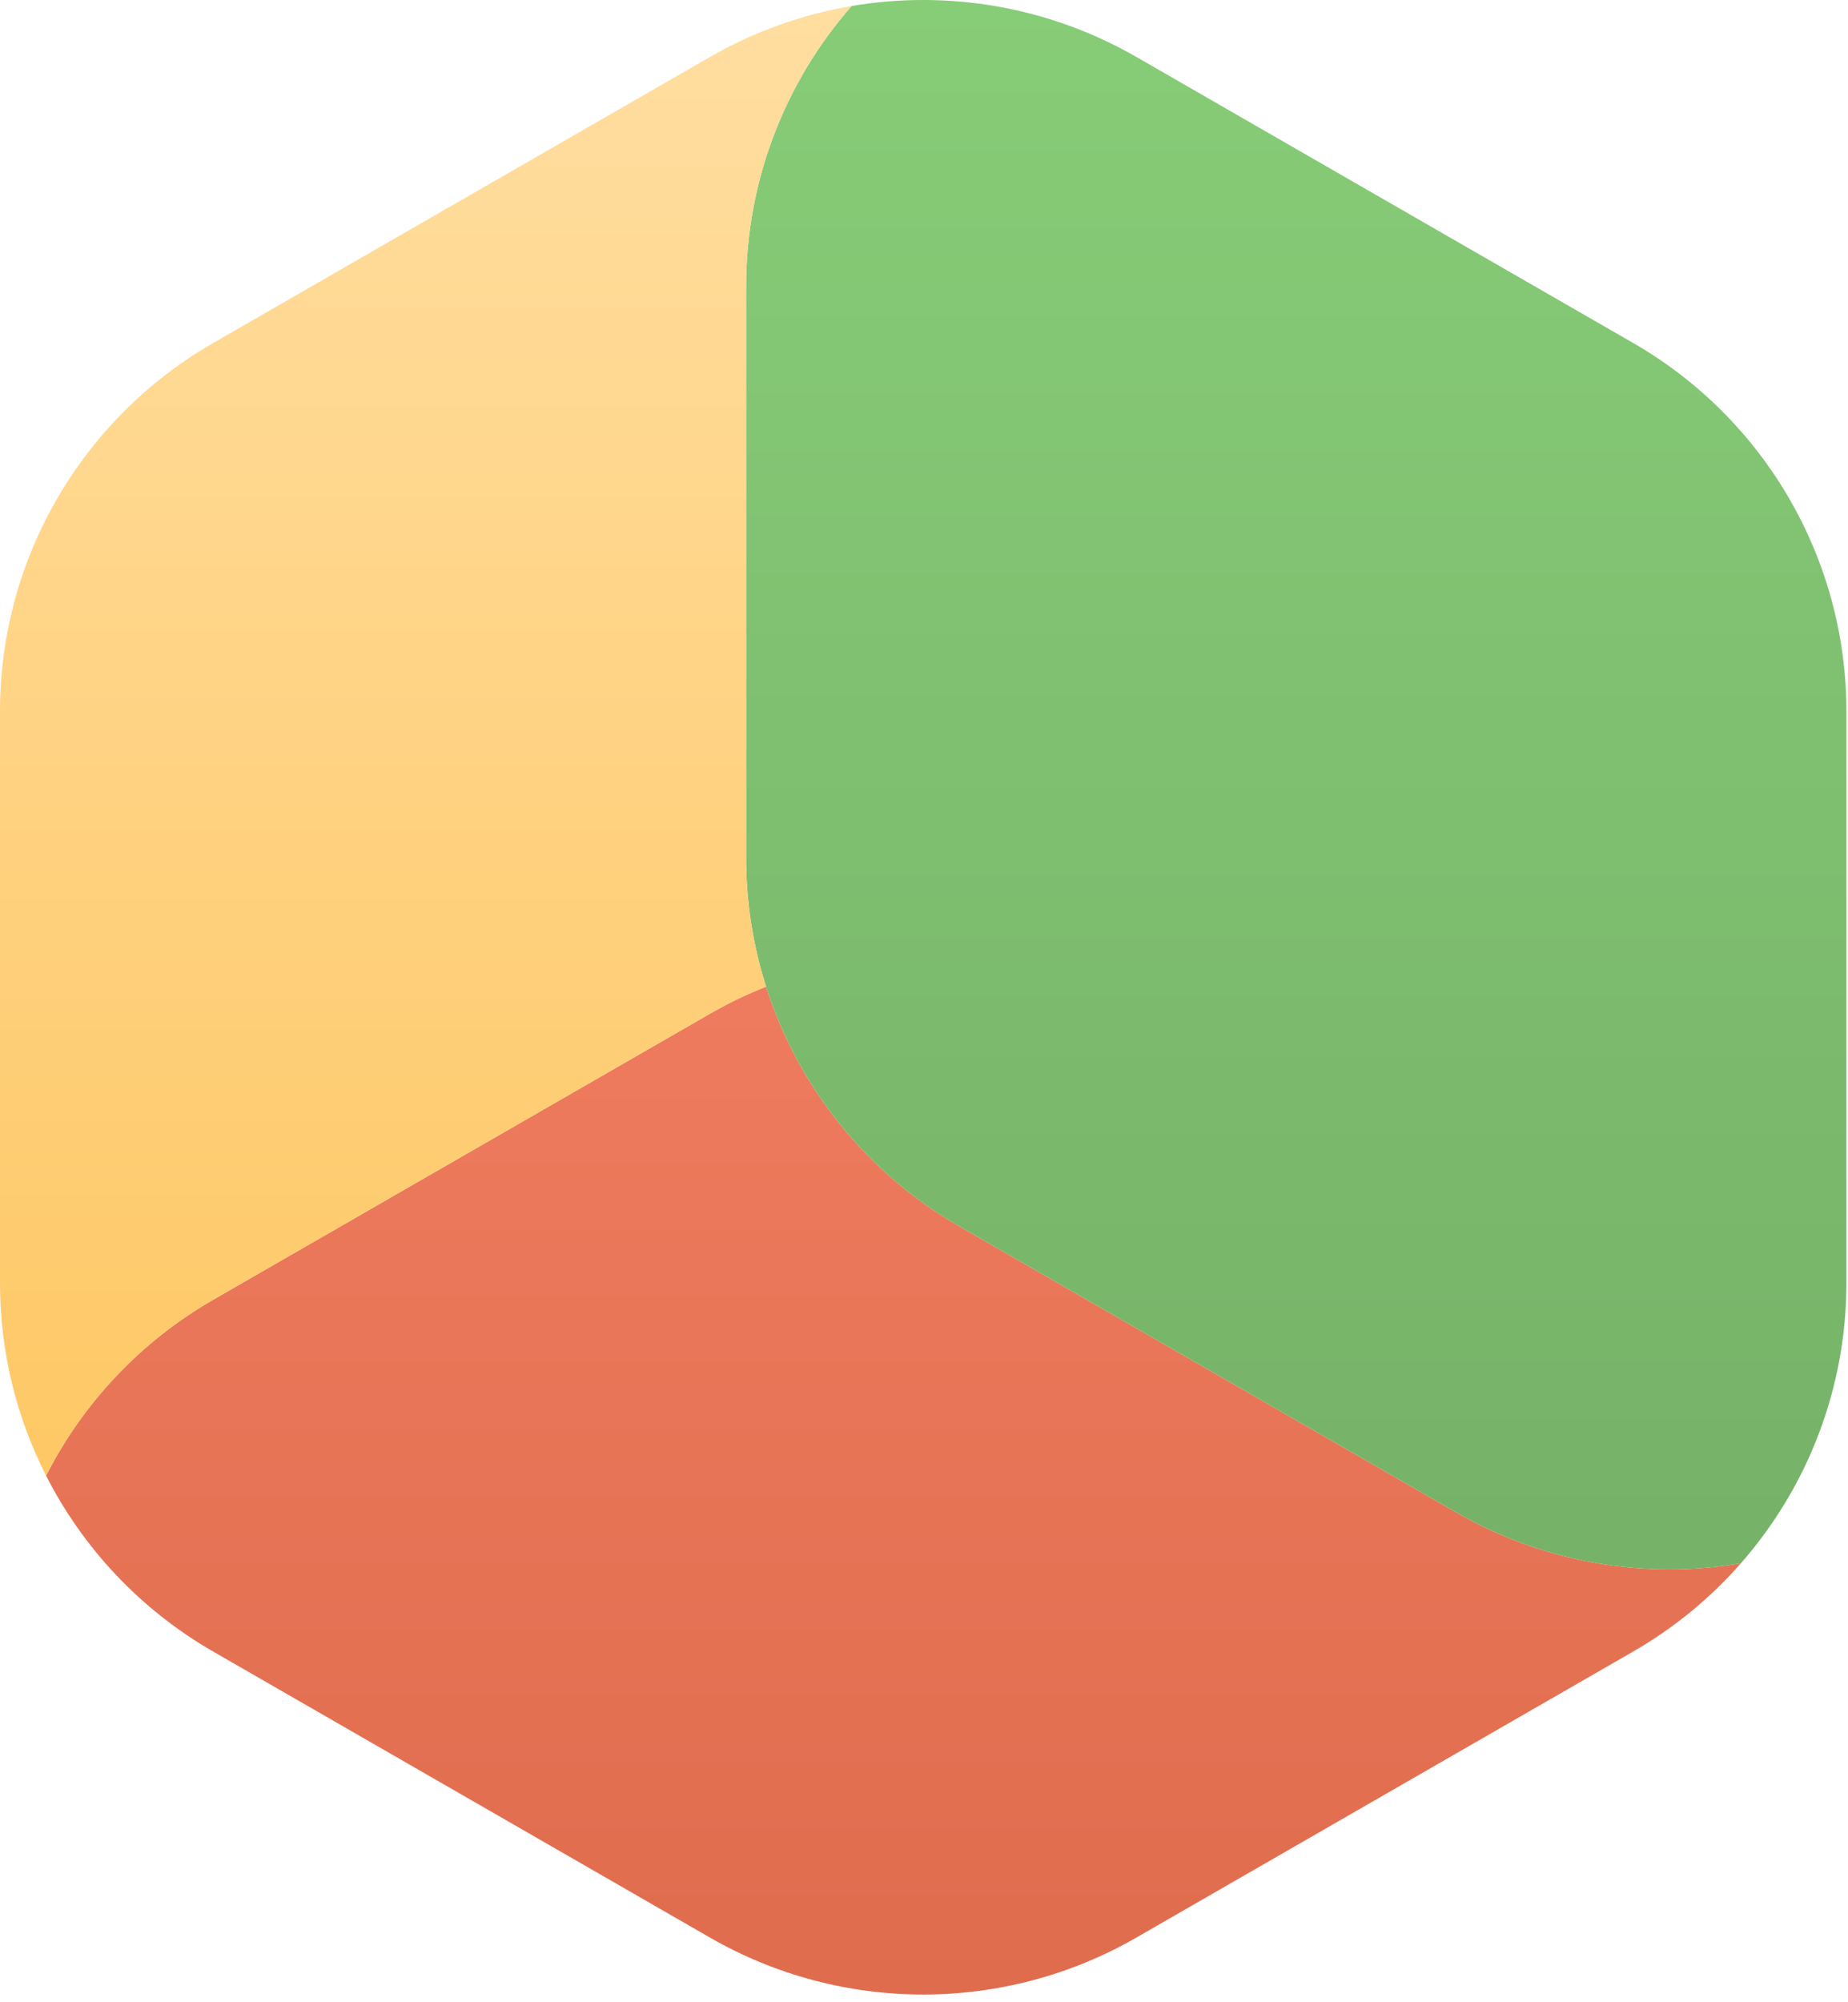 <svg width="205" height="222" viewBox="0 0 205 222" fill="none" xmlns="http://www.w3.org/2000/svg">
<path d="M193.116 173.333C182.413 175.147 171.225 173.265 161.528 167.684L106.419 135.971C96.049 130.003 88.501 120.45 84.982 109.396C82.854 110.237 80.773 111.237 78.756 112.398L23.647 144.111C15.564 148.763 9.195 155.593 5.112 163.615C9.195 171.636 15.564 178.466 23.647 183.118L78.756 214.831C93.391 223.253 111.422 223.253 126.058 214.831L181.167 183.118C185.731 180.492 189.748 177.171 193.116 173.333Z" fill="url(#paint0_linear_766_725)"/>
<path d="M193.116 173.333C182.413 175.147 171.225 173.265 161.528 167.684L106.419 135.971C91.784 127.549 82.769 111.984 82.769 95.141V31.714C82.769 20.122 87.038 9.137 94.47 0.668C105.174 -1.147 116.363 0.736 126.061 6.316L181.17 38.03C195.806 46.452 204.821 62.016 204.821 78.86V142.287C204.821 153.878 200.548 164.864 193.116 173.333Z" fill="url(#paint1_linear_766_725)"/>
<path d="M94.47 0.668C89.021 1.593 83.697 3.475 78.76 6.316L23.651 38.03C9.016 46.452 0 62.016 0 78.86V142.287C0 149.827 1.804 157.114 5.112 163.615C9.195 155.593 15.564 148.763 23.647 144.111L78.756 112.398C80.773 111.237 82.854 110.237 84.982 109.396C83.534 104.849 82.769 100.049 82.769 95.141V31.714C82.769 20.122 87.038 9.137 94.47 0.668Z" fill="url(#paint2_linear_766_725)"/>
<defs>
<linearGradient id="paint0_linear_766_725" x1="102.411" y1="0" x2="102.411" y2="221.148" gradientUnits="userSpaceOnUse">
<stop stop-color="#FC8A6C"/>
<stop offset="1" stop-color="#E06C4E"/>
</linearGradient>
<linearGradient id="paint1_linear_766_725" x1="102.411" y1="0" x2="102.411" y2="221.148" gradientUnits="userSpaceOnUse">
<stop stop-color="#87CC77"/>
<stop offset="1" stop-color="#71AB64"/>
</linearGradient>
<linearGradient id="paint2_linear_766_725" x1="105.255" y1="-4.9313e-05" x2="105.255" y2="221.148" gradientUnits="userSpaceOnUse">
<stop stop-color="#FFDEA1"/>
<stop offset="1" stop-color="#FEC050"/>
</linearGradient>
</defs>
</svg>
